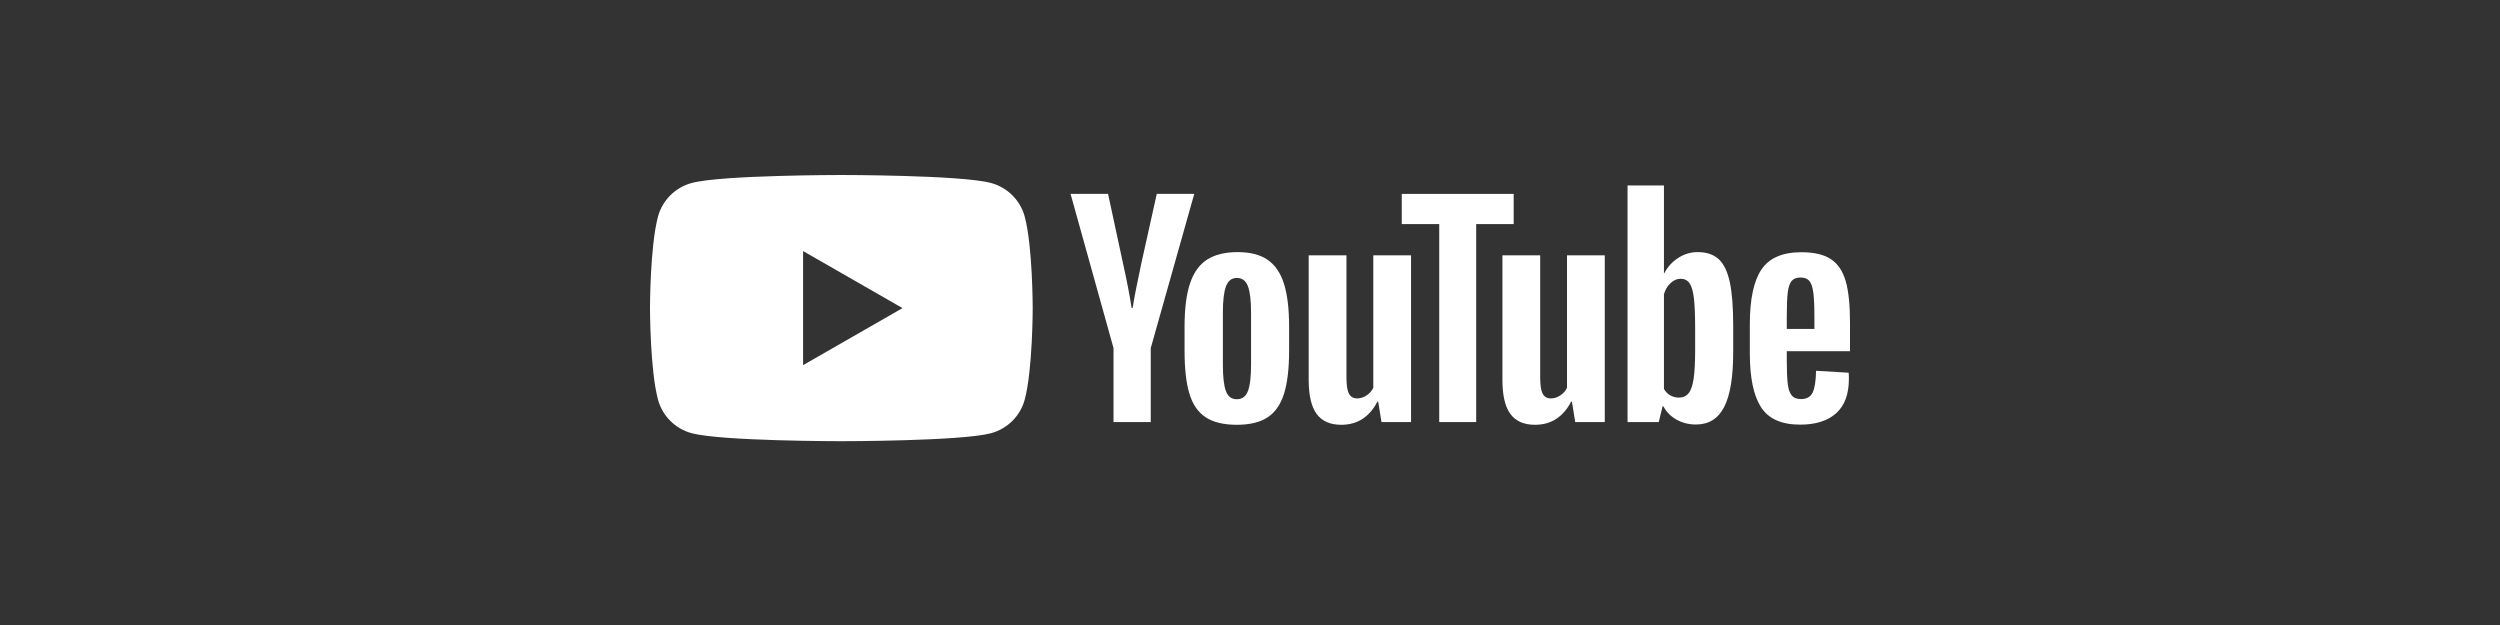 <svg width="200" height="50" viewBox="0 0 200 50" fill="none" xmlns="http://www.w3.org/2000/svg">
<rect x="0" y="0" width="200" height="50" fill="#333333" stroke="none"/>
<g id="YouTube">
<g id="g12">
<g id="g18">
<path id="path20" d="M64.247 29.212V20.085L72.201 24.648L64.247 29.212ZM81.977 17.325C81.624 16.017 80.587 14.986 79.27 14.636C76.882 14 67.308 14 67.308 14C67.308 14 57.734 14 55.346 14.636C54.029 14.986 52.992 16.017 52.64 17.325C52 19.698 52 24.648 52 24.648C52 24.648 52 29.598 52.64 31.971C52.992 33.28 54.029 34.311 55.346 34.66C57.734 35.296 67.308 35.296 67.308 35.296C67.308 35.296 76.882 35.296 79.27 34.66C80.587 34.311 81.624 33.28 81.977 31.971C82.616 29.598 82.616 24.648 82.616 24.648C82.616 24.648 82.616 19.698 81.977 17.325Z" fill="white"/>
</g>
<g id="g22">
<path id="path24" d="M99.833 31.285C100.001 30.851 100.085 30.14 100.085 29.153V24.998C100.085 24.041 100.001 23.341 99.833 22.898C99.665 22.456 99.37 22.235 98.947 22.235C98.538 22.235 98.249 22.456 98.082 22.898C97.914 23.341 97.83 24.041 97.83 24.998V29.153C97.83 30.14 97.91 30.851 98.071 31.285C98.231 31.721 98.523 31.938 98.947 31.938C99.37 31.938 99.665 31.721 99.833 31.285ZM96.44 33.374C95.834 32.968 95.403 32.337 95.148 31.481C94.892 30.626 94.765 29.487 94.765 28.066V26.129C94.765 24.693 94.91 23.54 95.203 22.67C95.494 21.8 95.951 21.165 96.571 20.766C97.191 20.368 98.005 20.168 99.012 20.168C100.005 20.168 100.8 20.371 101.399 20.777C101.997 21.183 102.435 21.818 102.712 22.681C102.989 23.544 103.128 24.693 103.128 26.129V28.066C103.128 29.487 102.993 30.629 102.723 31.492C102.453 32.355 102.015 32.986 101.41 33.385C100.804 33.784 99.983 33.983 98.947 33.983C97.881 33.983 97.045 33.78 96.44 33.374Z" fill="white"/>
</g>
<g id="g26">
<path id="path28" d="M143.325 22.484C143.172 22.673 143.07 22.981 143.019 23.409C142.967 23.837 142.942 24.485 142.942 25.356V26.313H145.153V25.356C145.153 24.5 145.124 23.851 145.066 23.409C145.008 22.966 144.902 22.655 144.748 22.473C144.595 22.292 144.358 22.201 144.037 22.201C143.716 22.201 143.479 22.296 143.325 22.484ZM142.942 28.097V28.771C142.942 29.628 142.967 30.269 143.019 30.697C143.07 31.125 143.175 31.437 143.336 31.633C143.497 31.828 143.745 31.926 144.081 31.926C144.533 31.926 144.843 31.752 145.011 31.404C145.179 31.056 145.27 30.476 145.285 29.664L147.89 29.816C147.905 29.932 147.912 30.092 147.912 30.294C147.912 31.527 147.573 32.449 146.894 33.058C146.216 33.667 145.256 33.971 144.015 33.971C142.526 33.971 141.483 33.508 140.884 32.579C140.285 31.651 139.986 30.215 139.986 28.271V25.943C139.986 23.942 140.296 22.48 140.917 21.559C141.537 20.638 142.599 20.178 144.103 20.178C145.139 20.178 145.934 20.366 146.489 20.743C147.044 21.121 147.434 21.708 147.661 22.506C147.887 23.303 148 24.406 148 25.813V28.097H142.942Z" fill="white"/>
</g>
<g id="g30">
<path id="path32" d="M89.082 27.848L85.645 15.511H88.644L89.849 21.103C90.155 22.481 90.381 23.656 90.527 24.628H90.615C90.717 23.931 90.943 22.764 91.294 21.125L92.542 15.511H95.541L92.06 27.848V33.766H89.082V27.848Z" fill="white"/>
</g>
<g id="g34">
<path id="path36" d="M112.884 20.429V33.766H110.519L110.256 32.134H110.191C109.549 33.367 108.585 33.983 107.301 33.983C106.41 33.983 105.754 33.693 105.33 33.113C104.907 32.533 104.695 31.626 104.695 30.393V20.429H107.717V30.219C107.717 30.814 107.783 31.238 107.914 31.492C108.045 31.746 108.264 31.873 108.571 31.873C108.834 31.873 109.085 31.793 109.326 31.633C109.567 31.474 109.746 31.271 109.863 31.024V20.429H112.884Z" fill="white"/>
</g>
<g id="g38">
<path id="path40" d="M128.382 20.429V33.766H126.017L125.755 32.134H125.689C125.046 33.367 124.083 33.983 122.799 33.983C121.909 33.983 121.252 33.693 120.828 33.113C120.405 32.533 120.194 31.626 120.194 30.393V20.429H123.215V30.219C123.215 30.814 123.281 31.238 123.412 31.492C123.543 31.746 123.762 31.873 124.069 31.873C124.332 31.873 124.584 31.793 124.824 31.633C125.065 31.474 125.244 31.271 125.361 31.024V20.429H128.382Z" fill="white"/>
</g>
<g id="g42">
<path id="path44" d="M121.094 17.927H118.095V33.766H115.139V17.927H112.14V15.512H121.094V17.927Z" fill="white"/>
</g>
<g id="g46">
<path id="path48" d="M135.612 28.001C135.612 28.973 135.572 29.734 135.492 30.285C135.412 30.837 135.276 31.229 135.087 31.46C134.897 31.692 134.641 31.808 134.321 31.808C134.072 31.808 133.842 31.751 133.631 31.634C133.419 31.518 133.248 31.344 133.116 31.112V23.541C133.218 23.178 133.393 22.881 133.642 22.649C133.89 22.417 134.16 22.301 134.452 22.301C134.758 22.301 134.995 22.42 135.164 22.66C135.331 22.899 135.448 23.301 135.514 23.867C135.579 24.433 135.612 25.238 135.612 26.282V28.001ZM138.382 22.561C138.199 21.72 137.904 21.111 137.495 20.733C137.086 20.357 136.524 20.168 135.809 20.168C135.255 20.168 134.736 20.324 134.255 20.636C133.773 20.947 133.401 21.357 133.138 21.865H133.116L133.116 14.838H130.204V33.766H132.7L133.007 32.504H133.073C133.306 32.953 133.656 33.309 134.123 33.57C134.59 33.831 135.109 33.961 135.678 33.961C136.699 33.961 137.451 33.494 137.933 32.558C138.415 31.622 138.656 30.161 138.656 28.174V26.064C138.656 24.57 138.564 23.402 138.382 22.561Z" fill="white"/>
</g>
</g>
</g>
</svg>
